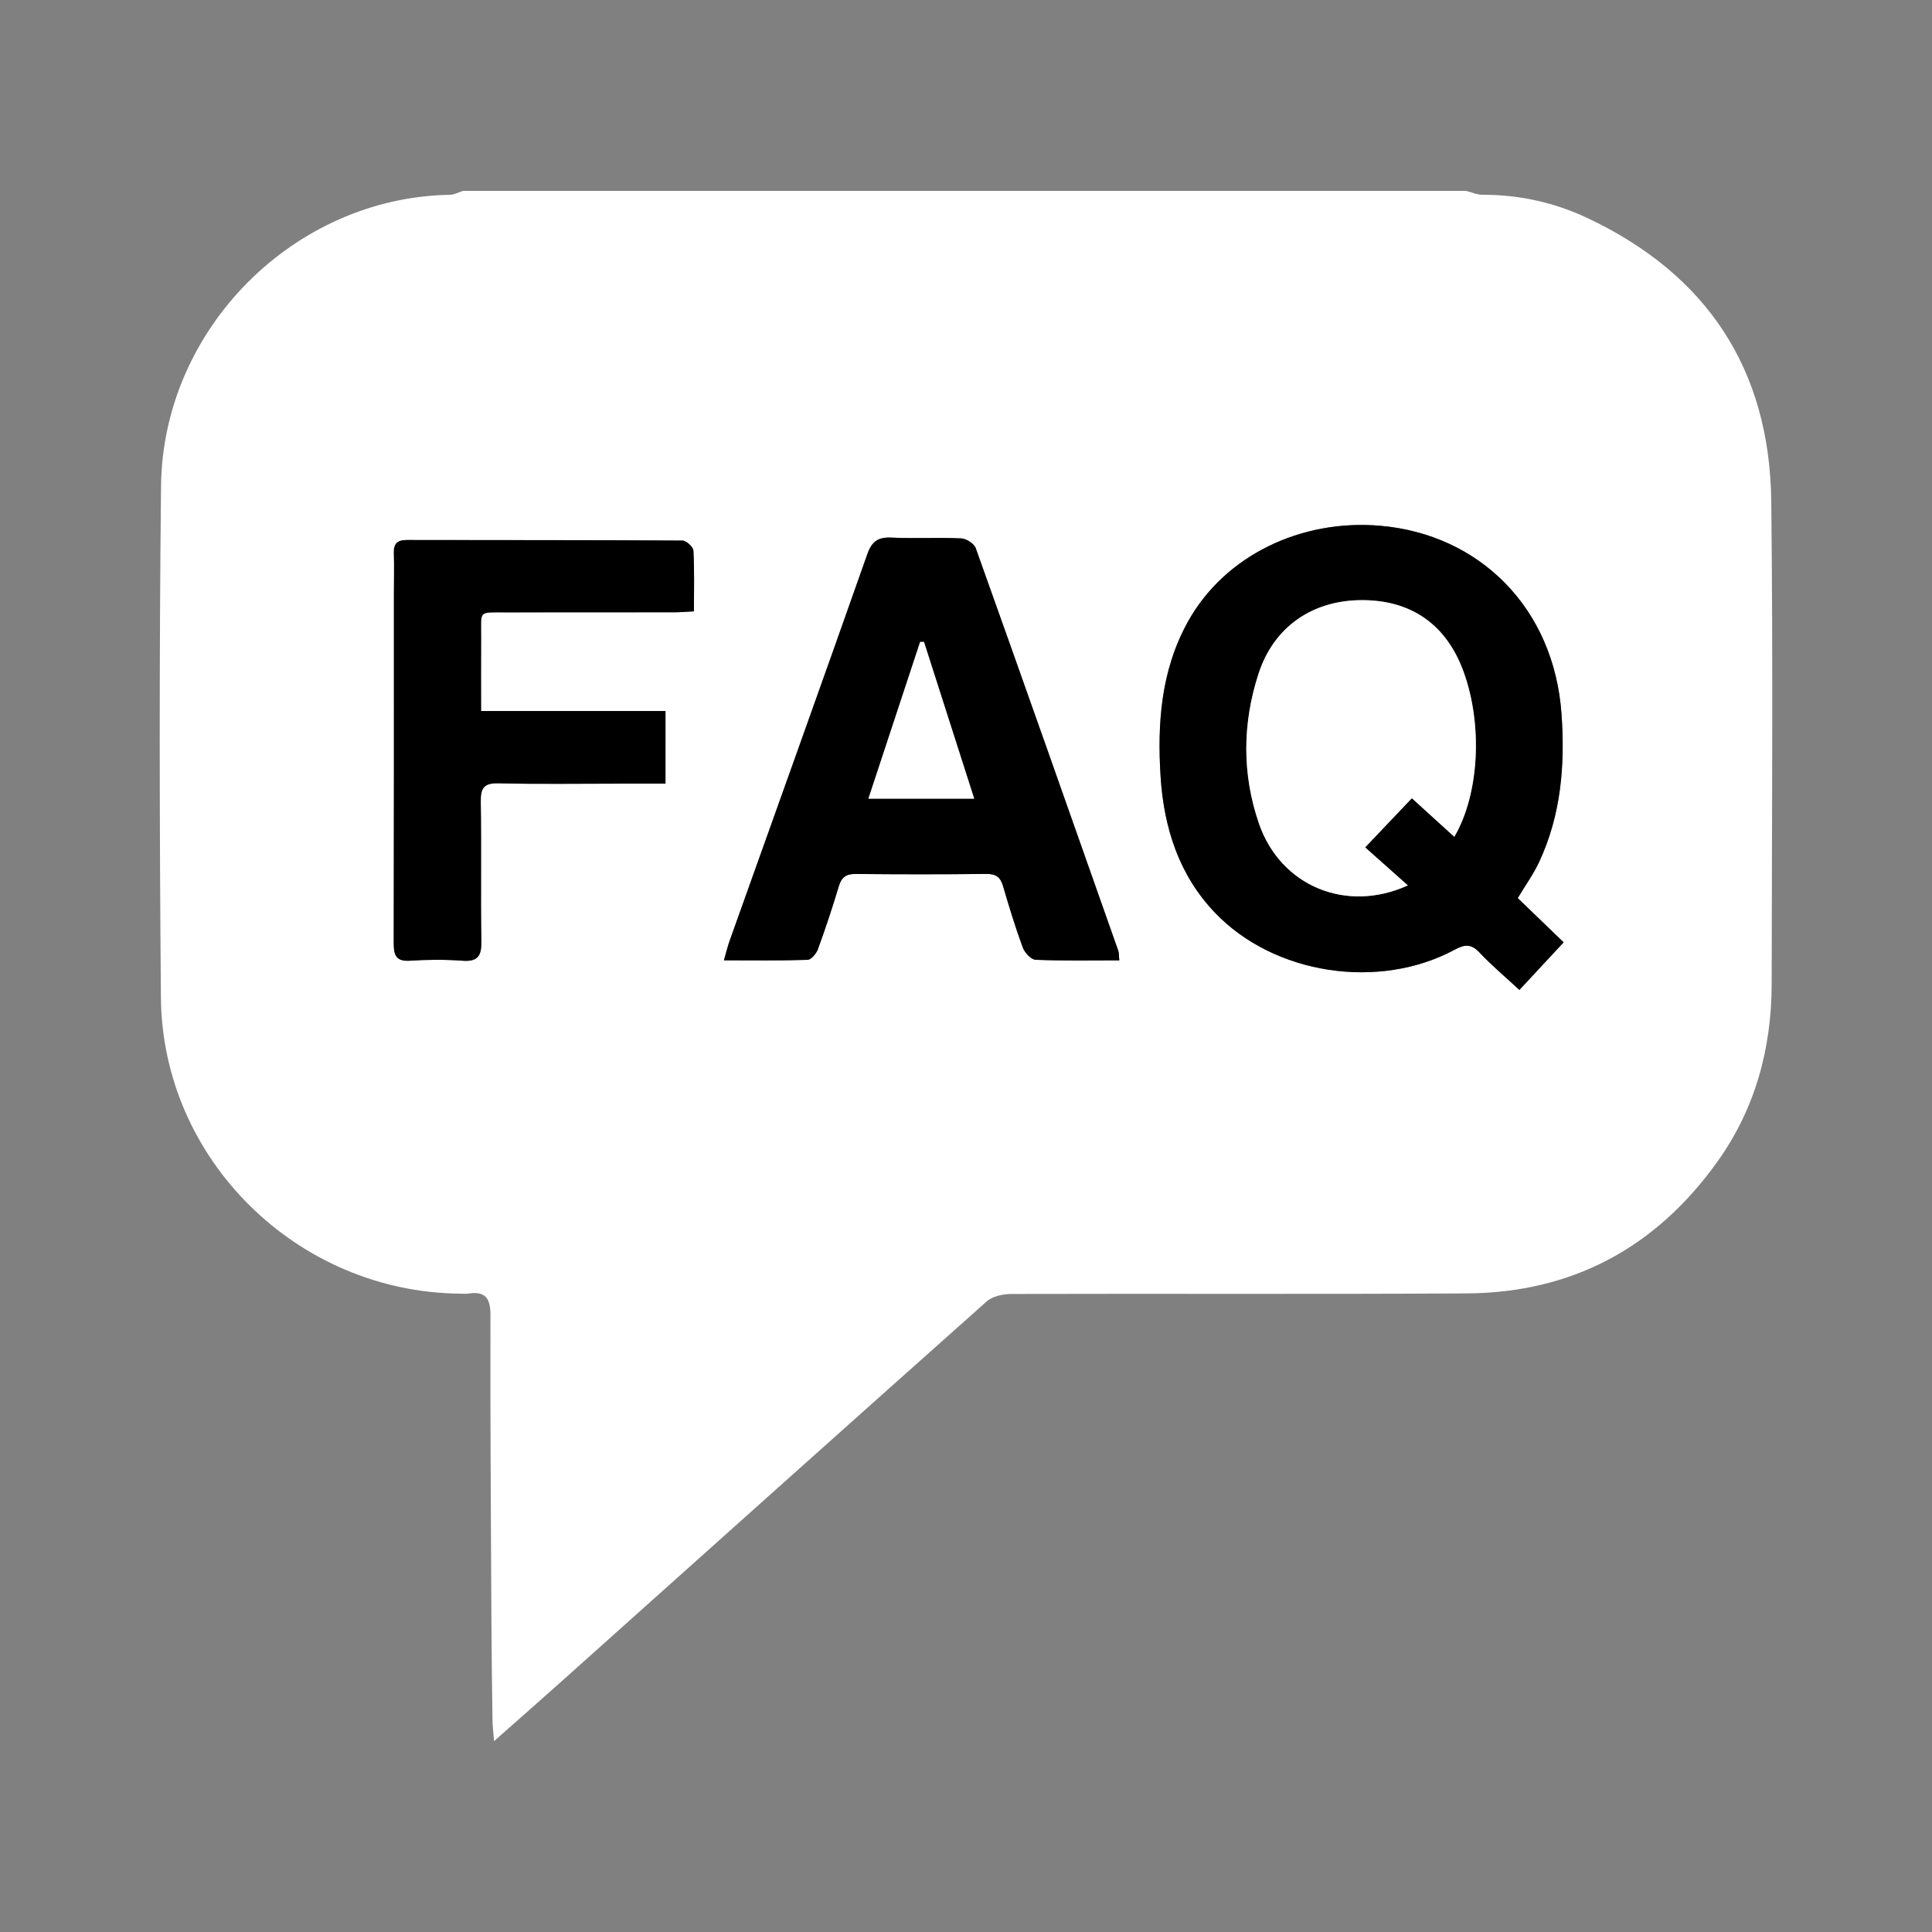 <?xml version="1.0" encoding="utf-8"?>
<!-- Generator: Adobe Illustrator 16.0.0, SVG Export Plug-In . SVG Version: 6.00 Build 0)  -->
<!DOCTYPE svg PUBLIC "-//W3C//DTD SVG 1.1//EN" "http://www.w3.org/Graphics/SVG/1.1/DTD/svg11.dtd">
<svg version="1.1" id="图层_1" xmlns="http://www.w3.org/2000/svg" xmlns:xlink="http://www.w3.org/1999/xlink" x="0px" y="0px"
	 width="200px" height="200px" viewBox="0 0 200 200" enable-background="new 0 0 200 200" xml:space="preserve">
<rect x="0" y="0" width="200" height="200" fill="#808080" stroke="none"/>
<g display="none">
	<path display="inline" fill="#FFFFFF" d="M10.788,91.191c1.084-6.78,1.638-13.462,3.266-19.87
		c8.394-33.018,29.829-53.246,62.415-61.626c22.698-5.839,44.965-3.583,66.047,6.854c23.271,11.521,37.784,30.254,43.689,55.502
		c1.443,6.164,2.02,12.529,3.021,18.998c4.769,1.745,6.773,7.069,5.4,13.96c-0.205,1.044-0.087,1.647,0.741,2.405
		c2.094,1.92,2.959,4.516,3.123,7.27c0.38,6.394-1.404,11.959-6.622,16.064c-0.59,0.466-1.293,0.998-1.988,1.075
		c-1.982,0.221-2.511,1.506-3.115,3.151c-1.529,4.139-3.966,7.506-8.666,8.487c-0.269,0.058-0.586,0.177-0.756,0.377
		c-1.761,2.076-3.736,4.017-5.186,6.294c-9.422,14.799-21.643,26.33-38.057,33.031c-6.313,2.579-12.879,4.132-19.691,4.615
		c-0.489,0.035-1.18,0.123-1.416,0.451c-2.374,3.256-5.819,4.527-9.557,4.998c-5.024,0.633-9.9,0.086-13.935-3.401
		c-3.318-2.868-3.111-6.927,0.364-9.642c5.331-4.166,15.337-4.39,20.734-0.347c1.23,0.925,2.164,2.247,3.739,3.929
		c3.45-0.668,7.604-1.197,11.599-2.297c16.521-4.537,29.254-14.486,39.379-28.049c1.058-1.415,2.047-2.883,3.017-4.359
		c0.718-1.098,1.44-2.082,1.198-3.668c-0.149-0.963,0.826-2.102,1.342-3.252c-3.739-2.393-4.286-6.151-3.311-10.162
		c2.53-10.342,5.242-20.642,7.928-30.945c0.547-2.097,0.984-4.325,2.047-6.16c0.979-1.693,2.753-2.923,4.133-4.398
		c0.415-0.441,0.99-1.043,0.958-1.538c-1.267-19.227-7.44-36.492-20.804-50.731c-12.322-13.135-27.67-20.805-45.256-23.954
		c-20.482-3.671-40.196-1.057-58.585,8.875C36.038,34.98,23.265,53.63,18.737,78.024c-0.654,3.522-0.94,7.118-1.289,10.69
		c-0.052,0.533,0.319,1.434,0.749,1.639c2.953,1.425,4.579,3.892,5.372,6.882c3.013,11.375,5.95,22.768,8.838,34.175
		c0.369,1.458,0.445,3.042,0.369,4.551c-0.172,3.557-1.915,5.637-5.16,6.487c-7.584,1.983-11.931-0.378-14.532-8.019
		c-0.445-1.31-0.985-2.017-2.41-2.52c-1.646-0.581-3.339-1.639-4.47-2.957c-4.243-4.938-5.749-10.688-4.074-17.073
		c0.333-1.269,0.912-2.683,1.835-3.532c1.562-1.437,1.623-2.887,1.288-4.793c-0.291-1.642-0.196-3.414,0.061-5.077
		C5.93,94.47,7.508,92.588,10.788,91.191z"/>
	<path display="inline" fill="#FFFFFF" d="M99.878,161.294c-2.878-5.987-5.633-11.61-8.28-17.282
		c-0.588-1.26-1.337-1.871-2.712-2.146c-24.049-4.828-41.931-15.606-46.869-39.465c-6.828-32.982,16.314-62.2,49.62-66.627
		c31.519-4.188,60.058,12.498,66.369,43.418c6.508,31.896-14.617,56.583-46.482,62.591c-1.787,0.337-2.836,1.026-3.612,2.739
		C105.402,150.031,102.695,155.451,99.878,161.294z M74.959,90.768c-0.058-3.322-2.818-6.025-6.108-5.976
		c-3.32,0.052-5.99,2.835-5.896,6.147c0.096,3.35,2.884,6.01,6.174,5.89C72.332,96.71,75.01,93.925,74.959,90.768z M131.064,84.793
		c-3.304,0.02-6.019,2.78-6,6.087c0.023,3.171,2.758,5.91,5.944,5.949c3.31,0.04,6.032-2.656,6.062-6.004
		C137.104,87.513,134.373,84.773,131.064,84.793z M99.958,96.815c3.215,0.032,5.968-2.608,6.043-5.8
		c0.078-3.394-2.479-6.103-5.836-6.183c-3.368-0.081-6.072,2.508-6.14,5.875C93.958,94.022,96.641,96.785,99.958,96.815z"/>
</g>
<g>
	<path fill-rule="evenodd" clip-rule="evenodd" fill="#FFFFFF" d="M47.925,19.762c34.613,0,69.226,0,103.839,0
		c0.571,0.14,1.143,0.403,1.714,0.402c3.801-0.012,7.447,0.801,10.843,2.403c12.377,5.832,18.884,15.661,19.04,29.333
		c0.19,16.654,0.063,33.31,0.041,49.965c-0.009,6.672-1.697,12.889-5.592,18.354c-6.342,8.896-15.013,13.607-25.979,13.674
		c-15.715,0.095-31.432,0.013-47.148,0.058c-0.86,0.002-1.937,0.234-2.542,0.773c-14.631,13.016-29.21,26.088-43.803,39.145
		c-2.295,2.055-4.609,4.086-7.188,6.369c-0.078-0.931-0.157-1.485-0.164-2.039c-0.049-3.459-0.098-6.92-0.115-10.379
		c-0.052-10.556-0.128-21.111-0.099-31.667c0.005-1.784-0.542-2.512-2.313-2.242c-0.286,0.044-0.585,0.01-0.879,0.006
		c-16.816-0.177-30.78-13.879-30.922-30.652c-0.15-17.651-0.178-35.304,0.013-52.955c0.177-16.303,13.818-29.885,29.892-30.143
		C47.02,20.16,47.471,19.902,47.925,19.762z M157.115,92.972c0.808-1.346,1.64-2.498,2.228-3.763
		c2.256-4.856,2.678-9.981,2.308-15.272c-0.771-11.019-8.498-18.628-18.779-19.513c-8.138-0.701-16.085,3.045-19.909,9.952
		c-2.775,5.017-3.173,10.504-2.815,16.046c0.342,5.254,1.883,10.146,5.63,14.064c6.115,6.398,16.945,8.066,24.837,3.813
		c1.05-0.567,1.707-0.585,2.561,0.321c1.261,1.344,2.688,2.533,4.113,3.856c1.577-1.697,3.036-3.265,4.581-4.928
		C160.144,95.888,158.592,94.394,157.115,92.972z M115.869,99.416c-0.047-0.45-0.021-0.749-0.111-1.007
		c-4.896-13.896-9.792-27.793-14.752-41.666c-0.169-0.471-0.972-0.984-1.502-1.008c-2.397-0.108-4.806,0.029-7.204-0.08
		c-1.381-0.062-2.037,0.351-2.521,1.723c-4.7,13.345-9.486,26.66-14.24,39.985c-0.207,0.58-0.35,1.183-0.602,2.05
		c3.072,0,5.871,0.043,8.664-0.051c0.378-0.013,0.904-0.648,1.069-1.102c0.78-2.142,1.502-4.307,2.154-6.491
		c0.281-0.942,0.741-1.306,1.737-1.296c4.512,0.043,9.024,0.05,13.537-0.005c0.999-0.012,1.463,0.333,1.735,1.26
		c0.624,2.131,1.271,4.261,2.037,6.343c0.198,0.537,0.855,1.265,1.328,1.284C110.058,99.475,112.922,99.416,115.869,99.416z
		 M68.891,81.121c0-2.587,0-4.95,0-7.515c-6.377,0-12.625,0-19.092,0c0-2.644-0.016-5.091,0.003-7.538
		c0.022-2.922-0.389-2.669,2.591-2.676c5.807-0.012,11.614-0.001,17.422-0.007c0.622,0,1.245-0.059,2.019-0.097
		c0-2.21,0.06-4.255-0.055-6.291c-0.021-0.381-0.736-1.035-1.135-1.037c-9.502-0.06-19.005-0.04-28.508-0.058
		c-0.961-0.001-1.397,0.328-1.365,1.327c0.044,1.406,0.007,2.815,0.006,4.222c-0.001,12.025,0.009,24.05-0.02,36.076
		c-0.003,1.226,0.121,2.027,1.677,1.926c1.812-0.119,3.643-0.129,5.452,0.002c1.617,0.12,1.969-0.539,1.942-2.028
		c-0.081-4.808,0.018-9.621-0.061-14.43c-0.022-1.418,0.324-1.944,1.84-1.909c4.162,0.101,8.328,0.035,12.493,0.035
		C65.666,81.121,67.23,81.121,68.891,81.121z"/>
	<path fill-rule="evenodd" clip-rule="evenodd" d="M157.115,92.972c1.477,1.422,3.028,2.916,4.753,4.578
		c-1.545,1.663-3.004,3.23-4.581,4.928c-1.426-1.323-2.853-2.513-4.113-3.856c-0.854-0.906-1.511-0.889-2.561-0.321
		c-7.892,4.253-18.722,2.585-24.837-3.813c-3.747-3.919-5.288-8.811-5.63-14.064c-0.357-5.542,0.04-11.029,2.815-16.046
		c3.824-6.907,11.771-10.653,19.909-9.952c10.281,0.885,18.009,8.495,18.779,19.513c0.37,5.291-0.052,10.417-2.308,15.272
		C158.755,90.474,157.923,91.626,157.115,92.972z M145.738,91.656c-1.534-1.365-2.927-2.603-4.423-3.935
		c1.77-1.865,3.28-3.454,4.84-5.094c1.564,1.426,2.964,2.697,4.396,3.997c2.591-4.417,2.951-11.596,0.961-17.074
		c-1.771-4.884-5.409-7.441-10.561-7.423c-5.099,0.017-9.083,2.764-10.662,7.597c-1.68,5.155-1.725,10.411,0.041,15.536
		C132.555,91.714,139.361,94.563,145.738,91.656z"/>
	<path fill-rule="evenodd" clip-rule="evenodd" d="M115.869,99.416c-2.947,0-5.812,0.059-8.669-0.061
		c-0.473-0.02-1.13-0.747-1.328-1.284c-0.767-2.082-1.413-4.212-2.037-6.343c-0.272-0.927-0.736-1.272-1.735-1.26
		c-4.513,0.056-9.025,0.049-13.537,0.005c-0.996-0.009-1.456,0.354-1.737,1.296c-0.652,2.184-1.374,4.349-2.154,6.491
		c-0.165,0.453-0.691,1.089-1.069,1.102c-2.793,0.094-5.592,0.051-8.664,0.051c0.252-0.867,0.395-1.47,0.602-2.05
		c4.754-13.325,9.54-26.64,14.24-39.985c0.483-1.372,1.14-1.785,2.521-1.723c2.398,0.109,4.807-0.029,7.204,0.08
		c0.53,0.024,1.333,0.537,1.502,1.008c4.96,13.873,9.855,27.77,14.752,41.666C115.848,98.667,115.822,98.966,115.869,99.416z
		 M89.899,82.677c3.769,0,7.238,0,10.948,0C99.071,77.13,97.36,71.79,95.649,66.45c-0.132,0.001-0.265,0.002-0.397,0.005
		C93.488,71.797,91.726,77.142,89.899,82.677z"/>
	<path fill-rule="evenodd" clip-rule="evenodd" d="M68.891,81.121c-1.66,0-3.225,0-4.79,0c-4.165,0-8.331,0.066-12.493-0.035
		c-1.516-0.036-1.862,0.491-1.84,1.909c0.078,4.81-0.021,9.622,0.061,14.43c0.026,1.489-0.325,2.148-1.942,2.028
		c-1.81-0.131-3.641-0.121-5.452-0.002c-1.556,0.102-1.68-0.7-1.677-1.926c0.028-12.025,0.019-24.05,0.02-36.076
		c0.001-1.407,0.038-2.816-0.006-4.222c-0.032-0.999,0.404-1.328,1.365-1.327c9.503,0.018,19.006-0.001,28.508,0.058
		c0.398,0.002,1.113,0.656,1.135,1.037c0.114,2.036,0.055,4.081,0.055,6.291c-0.773,0.038-1.396,0.097-2.019,0.097
		c-5.808,0.006-11.615-0.004-17.422,0.007c-2.979,0.007-2.568-0.246-2.591,2.676c-0.019,2.447-0.003,4.895-0.003,7.538
		c6.467,0,12.715,0,19.092,0C68.891,76.17,68.891,78.533,68.891,81.121z"/>
	<path fill-rule="evenodd" clip-rule="evenodd" fill="#FFFFFF" d="M145.738,91.656c-6.377,2.908-13.184,0.059-15.408-6.396
		c-1.766-5.125-1.721-10.381-0.041-15.536c1.579-4.833,5.563-7.58,10.662-7.597c5.151-0.018,8.789,2.54,10.561,7.423
		c1.99,5.478,1.63,12.657-0.961,17.074c-1.432-1.3-2.831-2.571-4.396-3.997c-1.56,1.64-3.07,3.229-4.84,5.094
		C142.812,89.053,144.204,90.291,145.738,91.656z"/>
	<path fill-rule="evenodd" clip-rule="evenodd" fill="#FFFFFF" d="M89.899,82.677c1.826-5.536,3.589-10.88,5.353-16.222
		c0.133-0.003,0.266-0.004,0.397-0.005c1.711,5.34,3.422,10.68,5.198,16.228C97.138,82.677,93.668,82.677,89.899,82.677z"/>
</g>
</svg>

